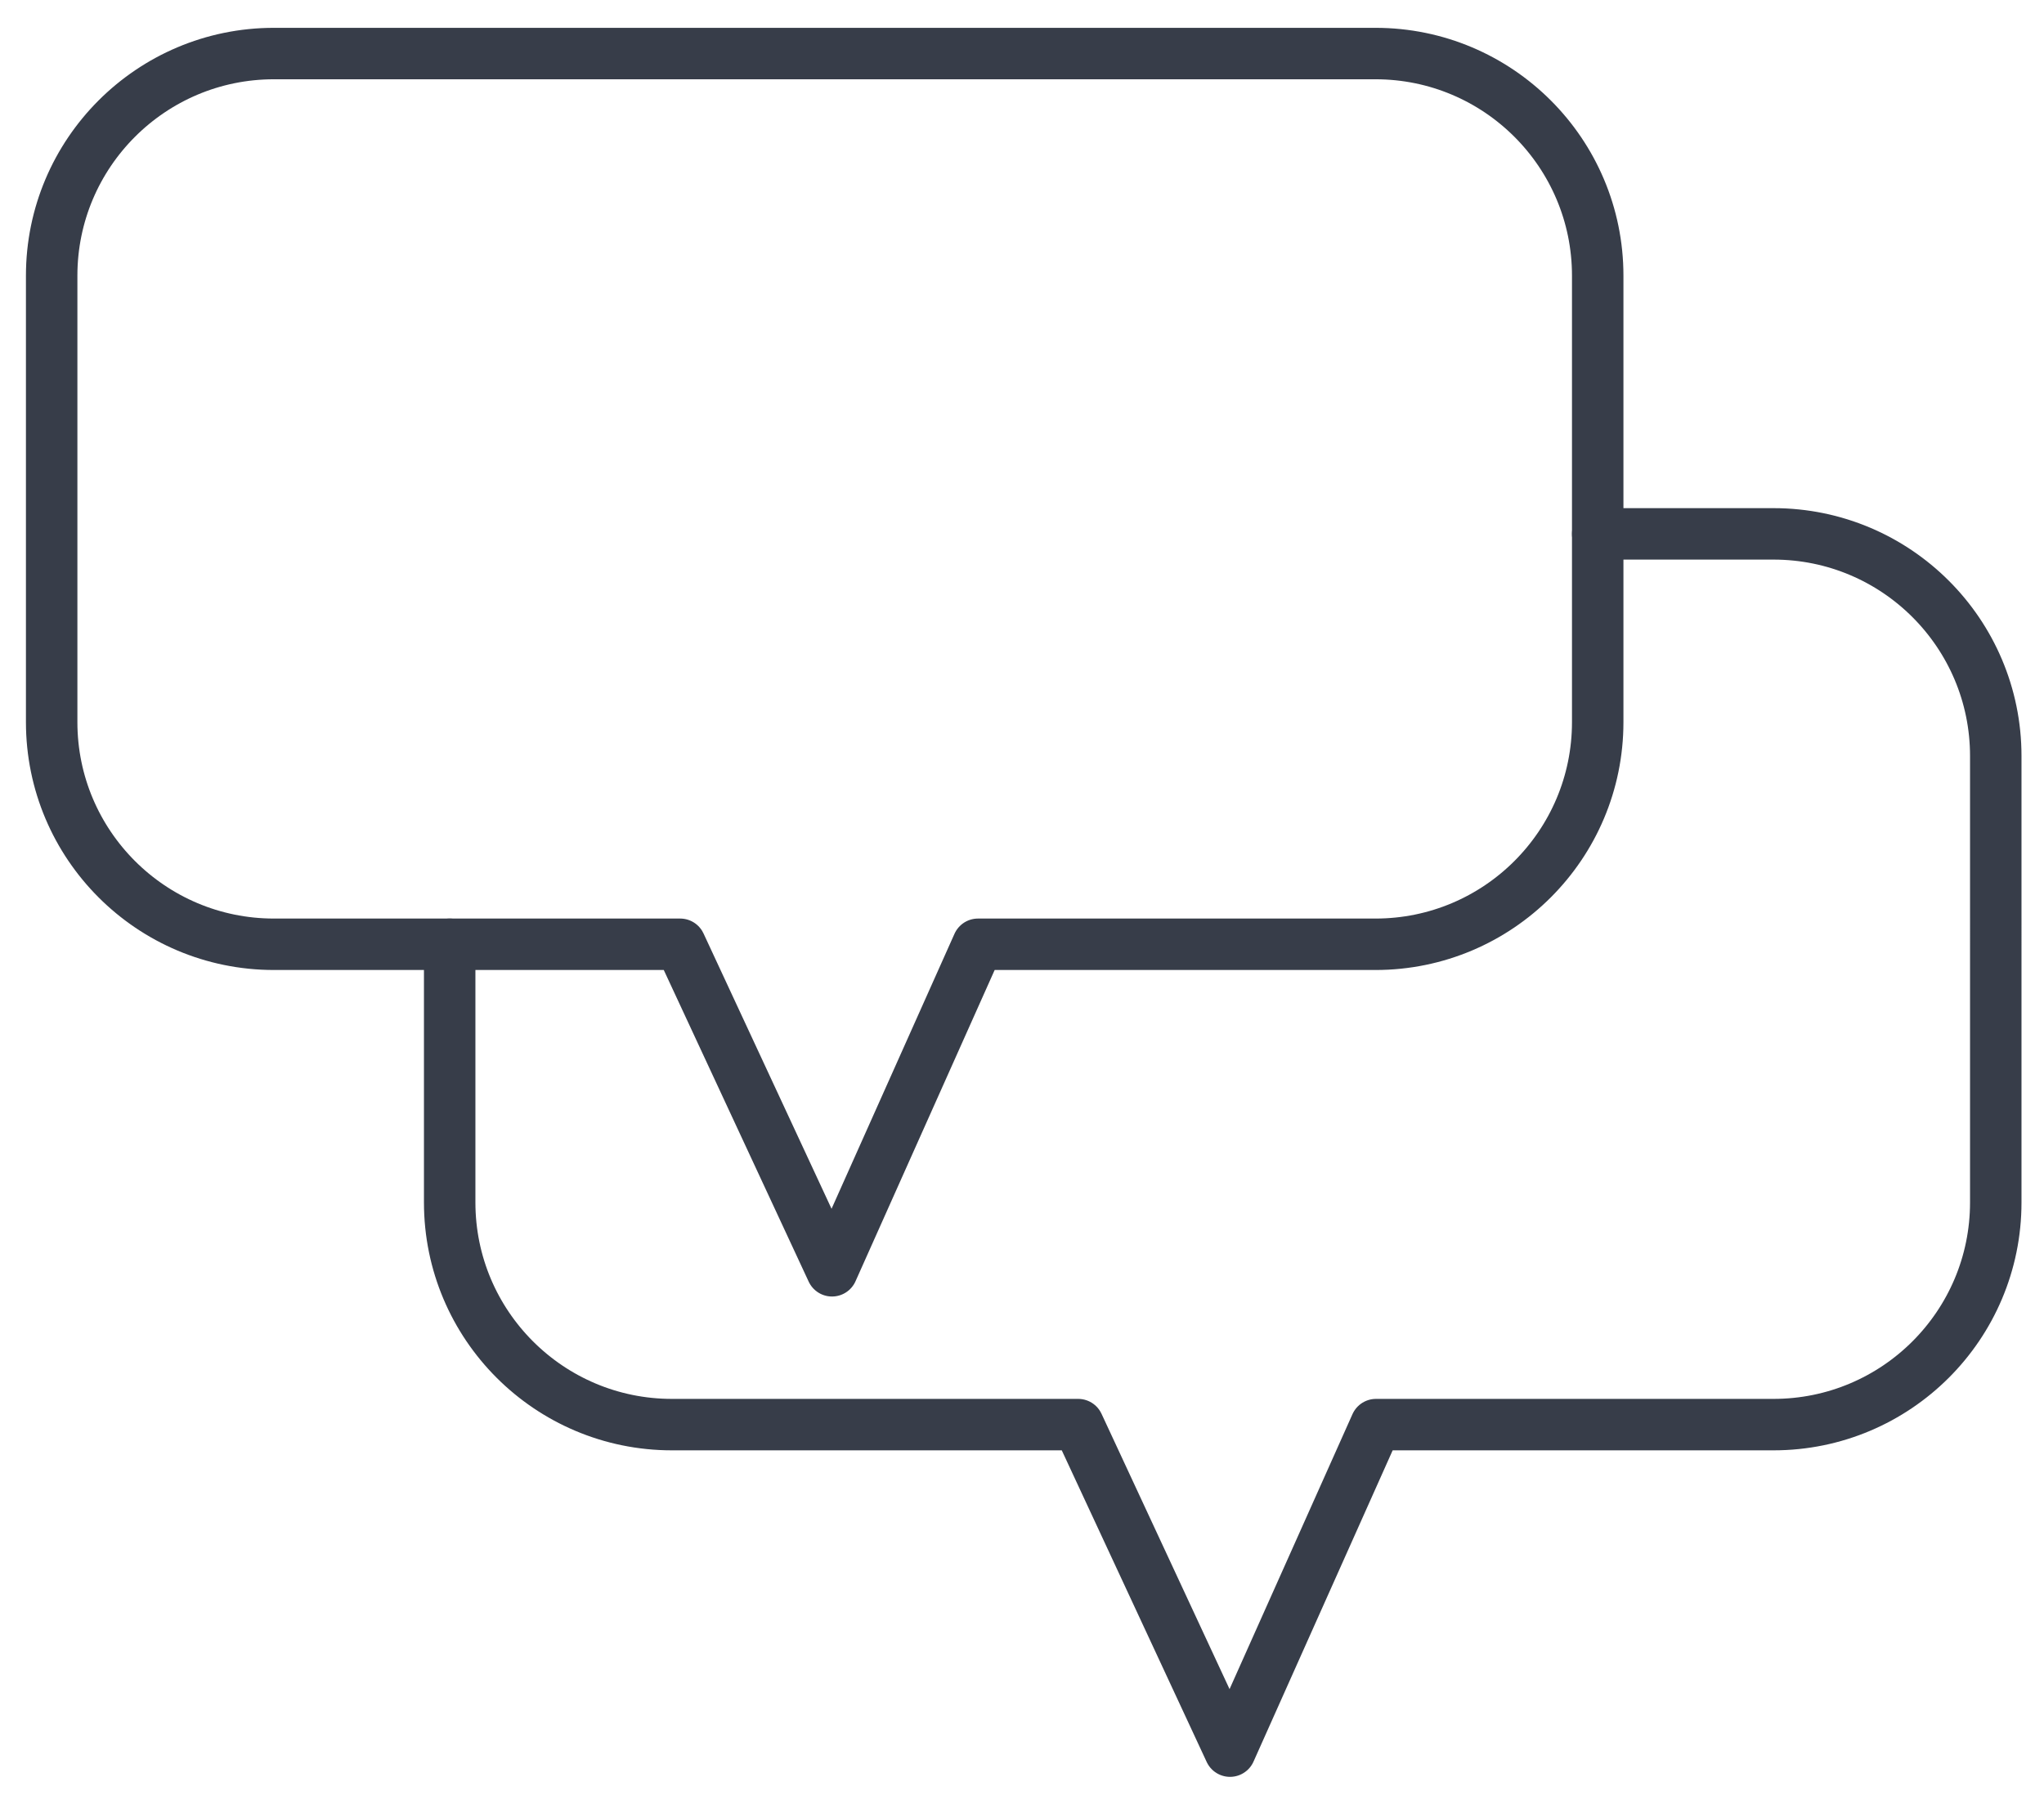 <svg xmlns="http://www.w3.org/2000/svg" xmlns:xlink="http://www.w3.org/1999/xlink" id="Capa_1" x="0px" y="0px" width="119.167px" height="104.667px" viewBox="0 0 119.167 104.667" xml:space="preserve"><path fill="none" stroke="#373D49" stroke-width="3" stroke-linecap="round" stroke-linejoin="round" stroke-miterlimit="10" d=" M26.217,55.066v15.053c0,7.157,5.803,12.958,12.957,12.958h23.685l8.852,19.041l8.51-19.041h23.176 c7.157,0,12.958-5.801,12.958-12.958V44.09c0-7.154-5.801-12.957-12.958-12.957H93.148"></path><path fill="none" stroke="#373D49" stroke-width="3" stroke-linecap="round" stroke-linejoin="round" stroke-miterlimit="10" d=" M80.19,3.123H15.97c-7.156,0-12.958,5.802-12.958,12.955v26.03c0,7.157,5.802,12.958,12.958,12.958h23.685l8.852,19.041l8.51-19.041 H80.19c7.157,0,12.958-5.801,12.958-12.958v-26.03C93.148,8.925,87.348,3.123,80.19,3.123z"></path></svg>